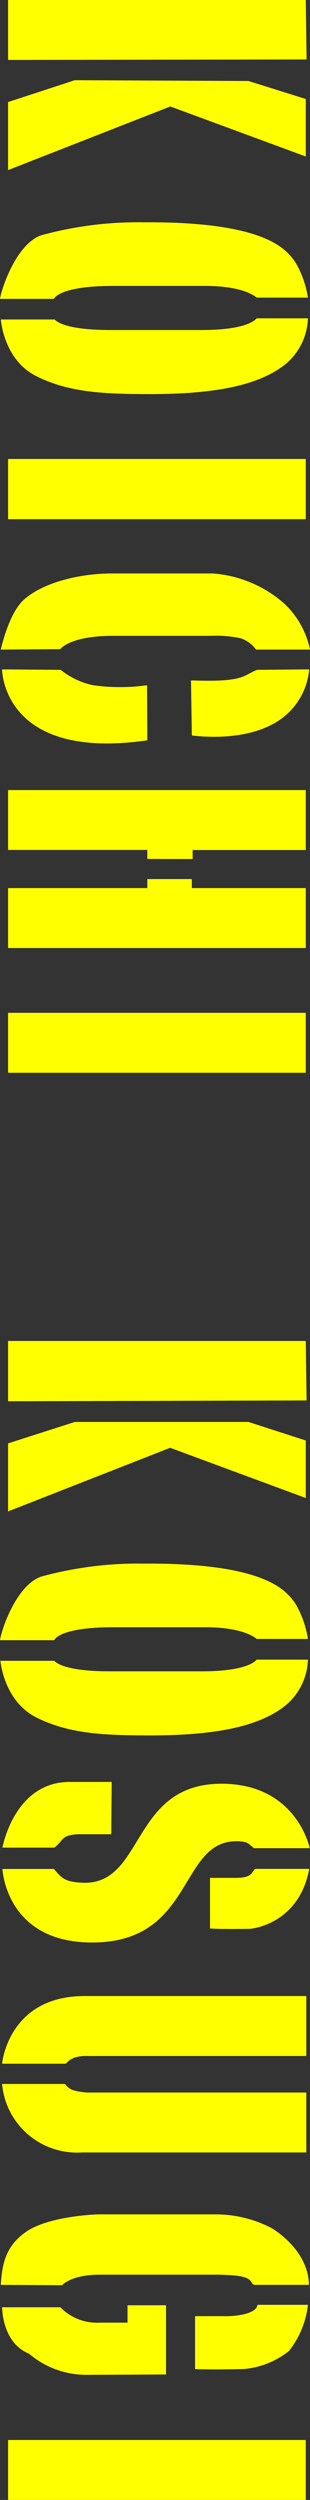 <svg xmlns="http://www.w3.org/2000/svg" viewBox="0 0 34.47 277.78"><rect x="0" y="0" width="34.47" height="277.78" fill="#333333" stroke="none"/><defs><style>.cls-1{fill:#ff0;}</style></defs><title>instructors_name_3</title><g id="レイヤー_2" data-name="レイヤー 2"><g id="レイヤー_1-2" data-name="レイヤー 1"><path class="cls-1" d="M.9,6.66V0H34l.09,6.61ZM.9,18.9V11.34L8.32,8.91,27.63,9,34,11v6.39L18.94,11.83Z"/><path class="cls-1" d="M32.8,29.07a11.08,11.08,0,0,1,1.44,4l-5.71,0s-1.26-1.3-5.72-1.3H12.6C6.48,31.77,6,33.21,6,33.21H0C.18,32,1.84,27.09,4.59,26.14A40.78,40.78,0,0,1,16,24.7C29.92,24.61,31.9,27.9,32.8,29.07ZM4.05,41.8C.4,40,.09,35.5.09,35.5h6s.72,1.17,6.16,1.17H22.45c5.31,0,6.08-1.3,6.08-1.3l5.71,0a6.94,6.94,0,0,1-2.38,5c-3,2.48-8,3.42-15.21,3.42C11.7,43.78,7.74,43.65,4.05,41.8Z"/><path class="cls-1" d="M34,57.69H.9V51H34Z"/><path class="cls-1" d="M.09,72.18s.85-4,2.56-5.54c2-1.8,5.9-2.92,9.86-2.92H23.67a13.51,13.51,0,0,1,7.92,3.33,9.72,9.72,0,0,1,2.88,5.13h-6a3.52,3.52,0,0,0-1.71-1.26,13.12,13.12,0,0,0-3.33-.27H12.55c-4.81,0-5.85,1.48-5.85,1.48ZM16.38,82.26C.23,84.6.23,74.38.23,74.38l6.52.05a8.62,8.62,0,0,0,3.6,1.71,21.5,21.5,0,0,0,6,0Zm4.95-.54-.09-6.12c5.85.22,5.71-.5,7.33-1.17l5.81-.05a7.62,7.62,0,0,1-4.23,6.17C26.77,82.3,22.32,81.85,21.33,81.72Z"/><path class="cls-1" d="M16.38,95.44v-1H.9V87.79H34v6.66H21.42v1ZM.9,105.34V98.68H16.38v-1h4.95v1H34v6.66Z"/><path class="cls-1" d="M34,119.2H.9v-6.66H34Z"/><path class="cls-1" d="M.9,155.7V149H34l.09,6.61Zm0,12.24v-7.56L8.32,158l19.31,0L34,160.06v6.39l-15.08-5.58Z"/><path class="cls-1" d="M32.8,178.11a11.08,11.08,0,0,1,1.44,4l-5.71,0s-1.26-1.3-5.72-1.3H12.6c-6.12,0-6.57,1.44-6.57,1.44H0c.18-1.26,1.84-6.12,4.59-7.07A40.78,40.78,0,0,1,16,173.74C29.92,173.65,31.9,176.94,32.8,178.11ZM4.05,190.84c-3.65-1.84-4-6.3-4-6.3h6s.72,1.17,6.16,1.17H22.45c5.31,0,6.08-1.3,6.08-1.3l5.71,0a6.94,6.94,0,0,1-2.38,5c-3,2.48-8,3.42-15.21,3.42C11.7,192.82,7.74,192.69,4.05,190.84Z"/><path class="cls-1" d="M12.42,198l-.05,5.81-3.55,0c-2.12.05-1.76.77-2.79,1.49H.27S1.57,198,7.74,198ZM.27,207.67H6c.85,1,1.17,1.44,3.19,1.53,6.93.27,5.31-11,15.44-11,8.37,0,9.81,7.16,9.81,7.16H28.26c-.63-.41-.54-.77-2-.77-6.39,0-4.68,11.25-16,11.25C.63,215.86.27,207.67.27,207.67Zm23.08,6.61,0-5.62h2.88c1.89,0,1.71-.67,2.16-1h6c-1.17,6.25-6.57,6.66-6.57,6.66S24.61,214.38,23.35,214.28Z"/><path class="cls-1" d="M7.29,229.31l-7.06,0s.67-7.52,9.17-7.52H34.06v6.66H9.76a4.48,4.48,0,0,0-1.48.18C7.47,229,7.6,229.09,7.29,229.31Zm1.8,9.86a8.37,8.37,0,0,1-8.86-7.61h7a1.83,1.83,0,0,0,1,.72,7.68,7.68,0,0,0,1.48.23H34.06v6.66Z"/><path class="cls-1" d="M.09,253.88c.14-2.56.68-4.45,2.88-5.94,2.61-1.75,7.92-1.89,7.92-1.89H24a13.41,13.41,0,0,1,6.21,1.53s4.09,2.34,4.14,6.3l-6.12,0c-.63-.36.22-1.08-4.05-1.13l-13.1,0c-3.19,0-4.18,1.17-4.18,1.17Zm9.45,10a9.82,9.82,0,0,1-6.3-2.34c-3.06-1.26-3-5.17-3-5.17l6.47,0a5.67,5.67,0,0,0,4.37,1.71h3.1v-1.93h4.28v7.69Zm12.15-.63v-5.89l3.06,0c1.84.05,3.82-.36,3.87-1.26h5.62a10.07,10.07,0,0,1-2.11,5.13,9.29,9.29,0,0,1-5,2S23.76,263.33,21.69,263.24Z"/><path class="cls-1" d="M34,277.78H.9v-6.66H34Z"/></g></g></svg>